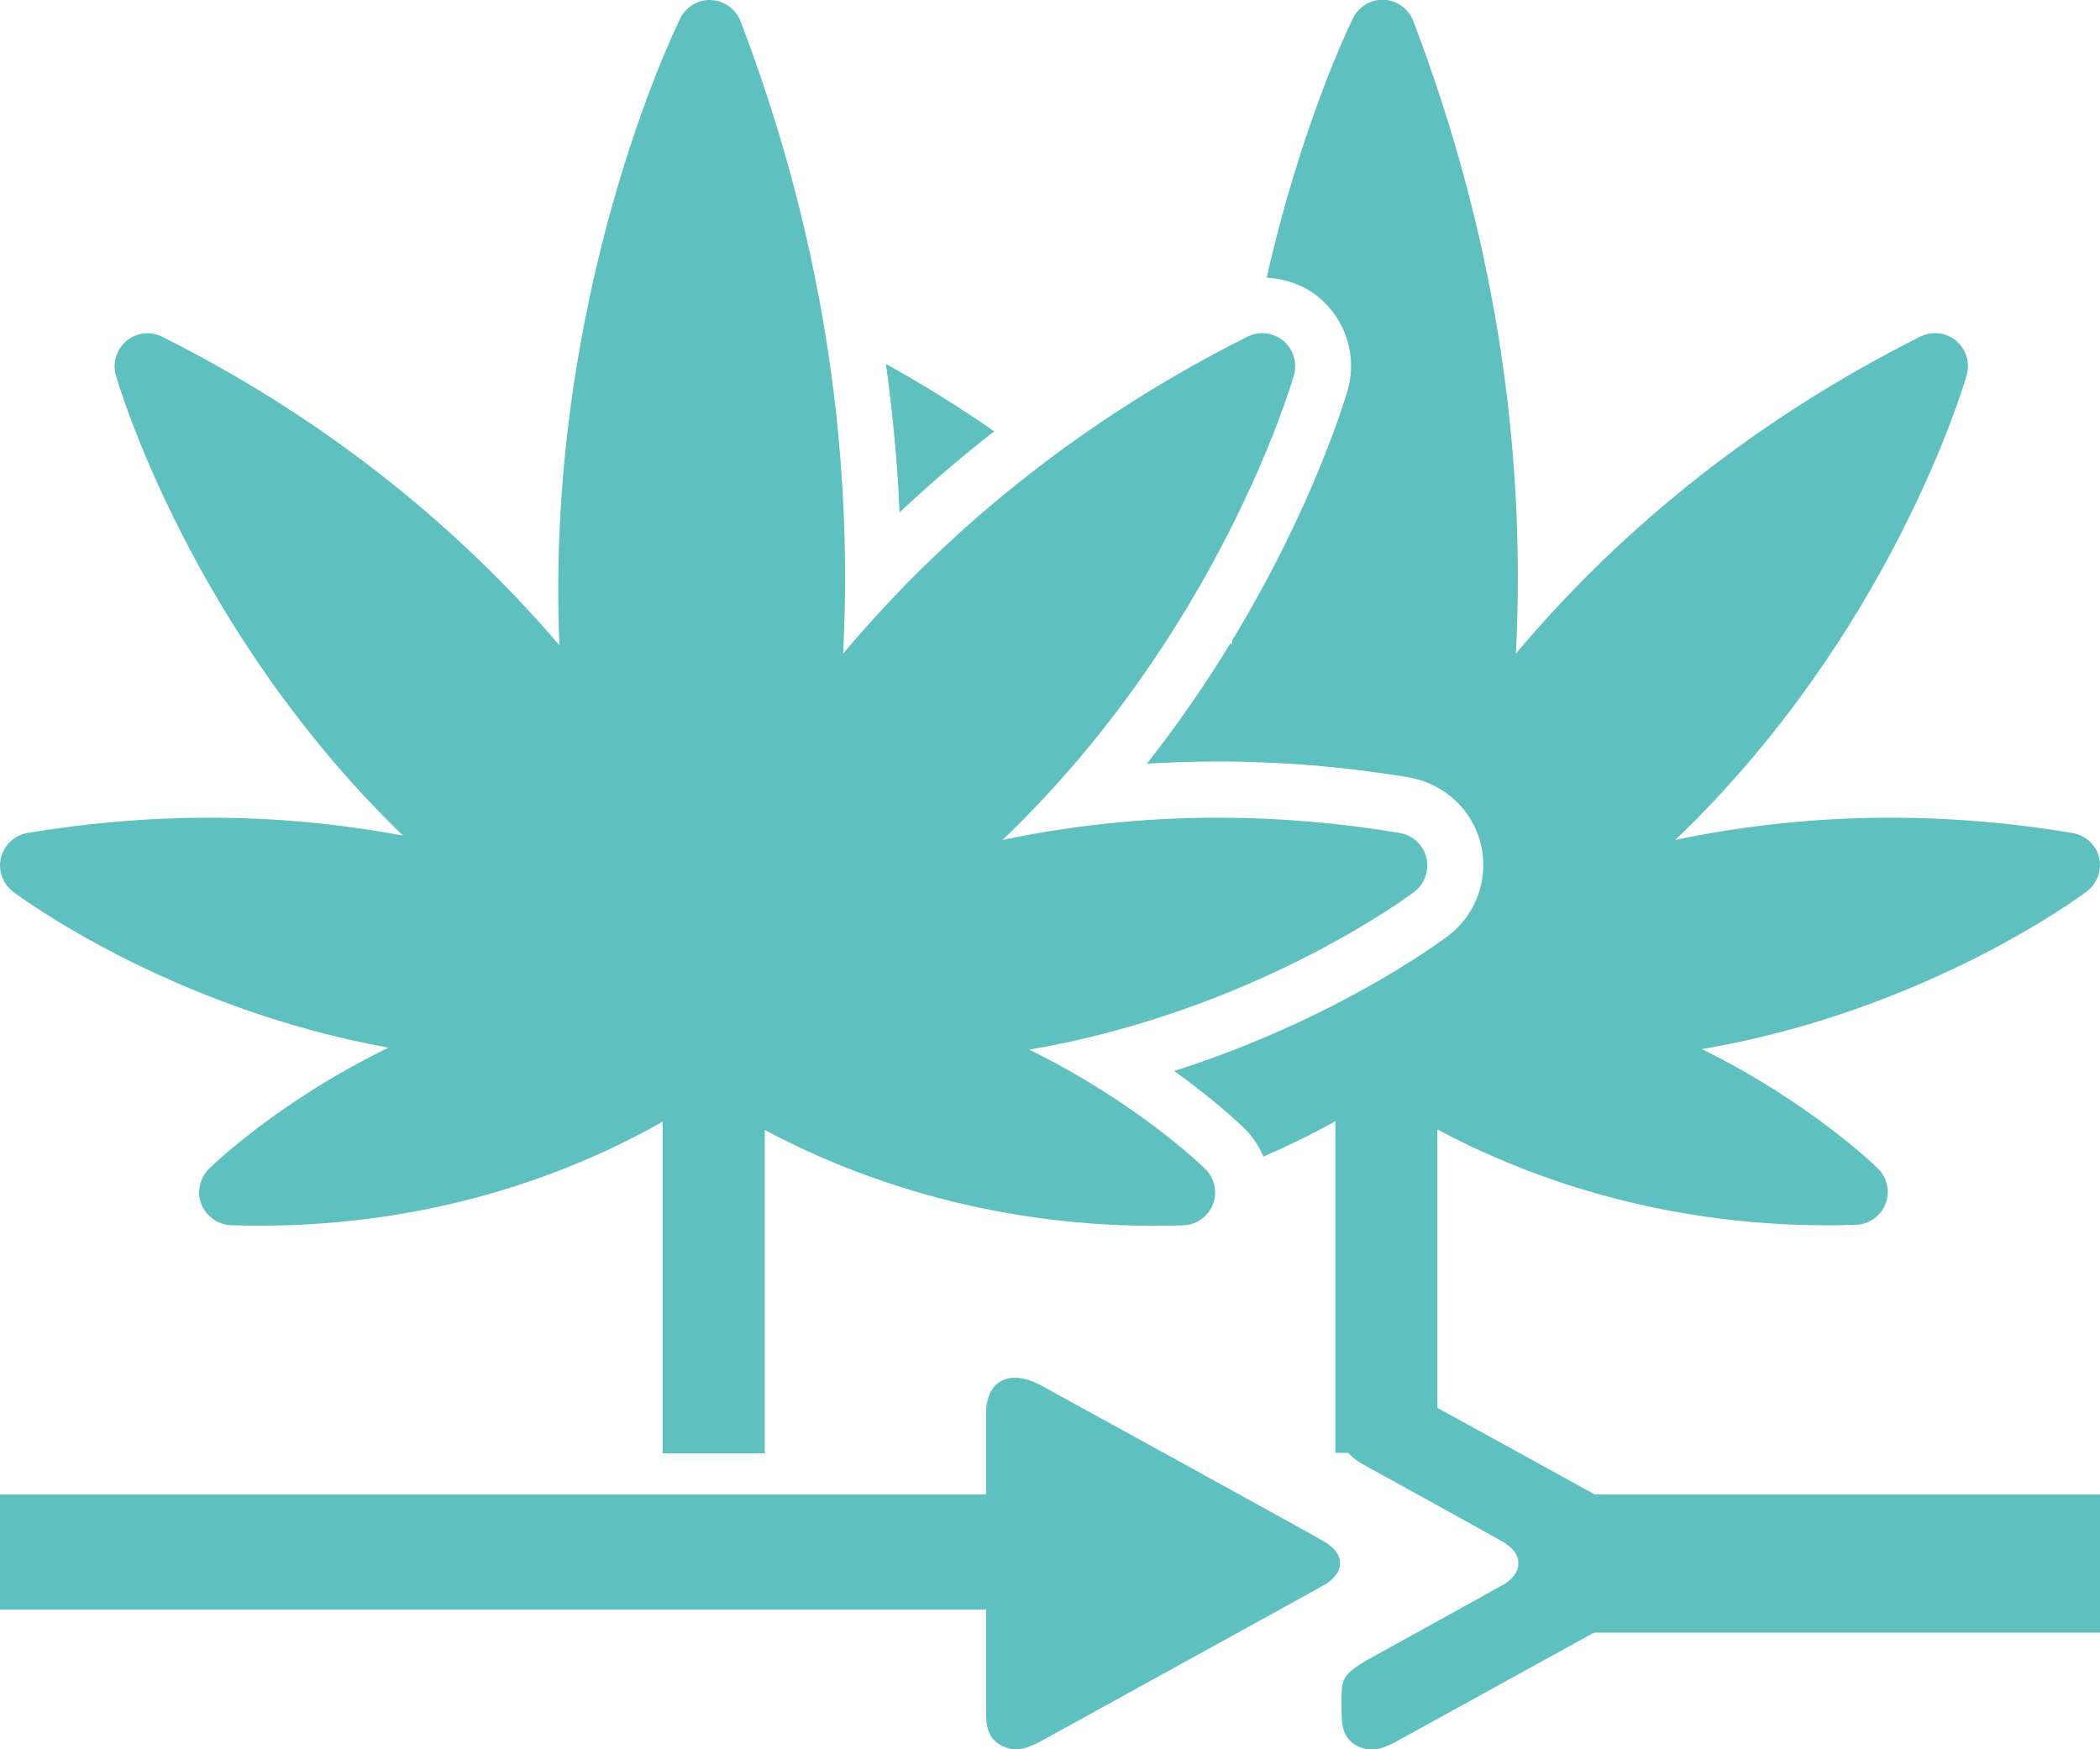 <?xml version="1.0" encoding="UTF-8"?><svg id="Laag_2" xmlns="http://www.w3.org/2000/svg" viewBox="0 0 171.21 142.61"><defs><style>.cls-1{fill:#5ec0bf;}</style></defs><g id="Cloning"><g><g><path class="cls-1" d="M171.14,69.91c-.25-1.02-1.09-1.81-2.15-2-4.94-.83-9.93-1.25-14.83-1.25-5.94,0-11.82,.61-17.57,1.81,17.53-16.77,23.48-36.96,23.76-37.91,.28-1.02-.07-2.11-.88-2.79-.48-.39-1.08-.61-1.71-.61-.42,0-.83,.1-1.2,.28-12.93,6.5-24,15.18-32.97,25.84,.88-17.38-1.93-34.7-8.37-51.57-.39-1.04-1.4-1.73-2.52-1.73-.06,0-.19,0-.25,.01-.93,.1-1.75,.68-2.14,1.49-.29,.58-4.21,8.67-7.04,21.16,1.54,.08,3.05,.61,4.24,1.59,2.21,1.83,3.14,4.77,2.38,7.52-.17,.6-2.79,9.52-9.44,20.47,0,.12,0,.23,.01,.35-.04-.05-.09-.1-.13-.15-1.93,3.16-4.19,6.49-6.83,9.84,7.07-.45,14.25-.07,21.4,1.12,2.87,.52,5.13,2.63,5.82,5.39,.69,2.77-.32,5.7-2.57,7.46-1.17,.88-9.55,6.97-22.42,11.08,3.37,2.42,5.37,4.33,5.72,4.68,.68,.67,1.19,1.46,1.56,2.3,2-.88,3.97-1.82,5.86-2.89v27.04h8.32v-26.36c6.74,3.6,17.64,7.81,31.77,7.81,.78,0,1.57-.01,2.38-.04,1.05-.04,2.01-.73,2.39-1.72,.38-.98,.13-2.13-.62-2.87-.27-.26-5.56-5.4-14.35-9.73,18.25-3.12,30.81-12.43,31.42-12.89,.82-.64,1.2-1.75,.95-2.76Z"/><path class="cls-1" d="M73.34,41.78c2.46-2.33,5.04-4.53,7.72-6.62-2.83-1.96-5.77-3.79-8.83-5.49,.55,4.03,.94,8.06,1.11,12.11Z"/></g><path class="cls-1" d="M116.29,69.91c-.25-1.02-1.09-1.81-2.15-2-4.94-.83-9.93-1.25-14.83-1.25-5.94,0-11.82,.61-17.57,1.81,17.53-16.77,23.48-36.96,23.76-37.91,.28-1.02-.07-2.11-.88-2.79-.48-.39-1.08-.61-1.71-.61-.42,0-.83,.1-1.2,.28-12.93,6.5-24,15.18-32.97,25.84,.88-17.38-1.93-34.7-8.37-51.57C59.97,.7,58.96,0,57.85,0c-.06,0-.19,0-.25,.01-.93,.1-1.75,.68-2.14,1.49-.48,.97-11.06,22.78-9.85,51.1-8.88-10.35-19.74-18.8-32.37-25.14-.37-.19-.79-.29-1.21-.29-.63,0-1.25,.22-1.72,.62-.81,.68-1.16,1.81-.86,2.81,.26,.92,6.15,20.82,23.4,37.52-5.18-.97-10.46-1.46-15.77-1.46-4.9,0-9.9,.42-14.87,1.25-1.02,.18-1.88,.99-2.13,2-.25,1.02,.12,2.11,.98,2.78,.57,.43,12.77,9.48,30.61,12.72-8.96,4.36-14.37,9.61-14.64,9.88-.75,.74-1,1.91-.61,2.89,.39,.98,1.36,1.67,2.41,1.7,.79,.03,1.57,.04,2.35,.04,5.74,0,11.39-.7,16.81-2.07,5.67-1.44,11.06-3.59,16.04-6.41v27.04h8.32v-26.36c6.74,3.6,17.64,7.81,31.77,7.81,.78,0,1.57-.01,2.38-.04,1.05-.04,2.01-.73,2.39-1.72,.38-.98,.13-2.13-.62-2.87-.27-.26-5.56-5.4-14.35-9.73,18.25-3.12,30.81-12.43,31.42-12.89,.82-.64,1.2-1.75,.95-2.76Z"/><rect class="cls-1" x="42.72" y="79.11" width="9.38" height="94.81" transform="translate(-79.11 173.93) rotate(-90)"/><rect class="cls-1" x="141.87" y="103.76" width="11.27" height="47.41" transform="translate(20.04 274.97) rotate(-90)"/><path class="cls-1" d="M80.39,115.04v24.37c0,1.13,.04,2.3,1.33,2.93,1.25,.62,2.35,.04,3.41-.54,7.47-4.11,22.85-12.58,23.04-12.71,1.49-1.03,1.45-2.4-.13-3.37-.98-.6-23.18-12.79-23.28-12.84-2.45-1.25-4.29-.35-4.36,2.17Z"/><path class="cls-1" d="M137.02,125.72c-.98-.6-23.18-12.79-23.28-12.84-2.45-1.25-4.29-.35-4.36,2.17v2.15s0,1.22,1.73,2.17c5.52,3.04,11,6.07,11.48,6.36,1.58,.96,1.62,2.34,.13,3.37-.12,.08-5.43,3.01-11.31,6.26-1.83,1.09-2.03,1.49-2.03,2.99v1.08c0,1.13,.05,2.3,1.33,2.93,1.25,.62,2.35,.04,3.41-.54,7.47-4.11,22.85-12.58,23.04-12.71,1.49-1.03,1.45-2.4-.13-3.37Z"/></g></g></svg>